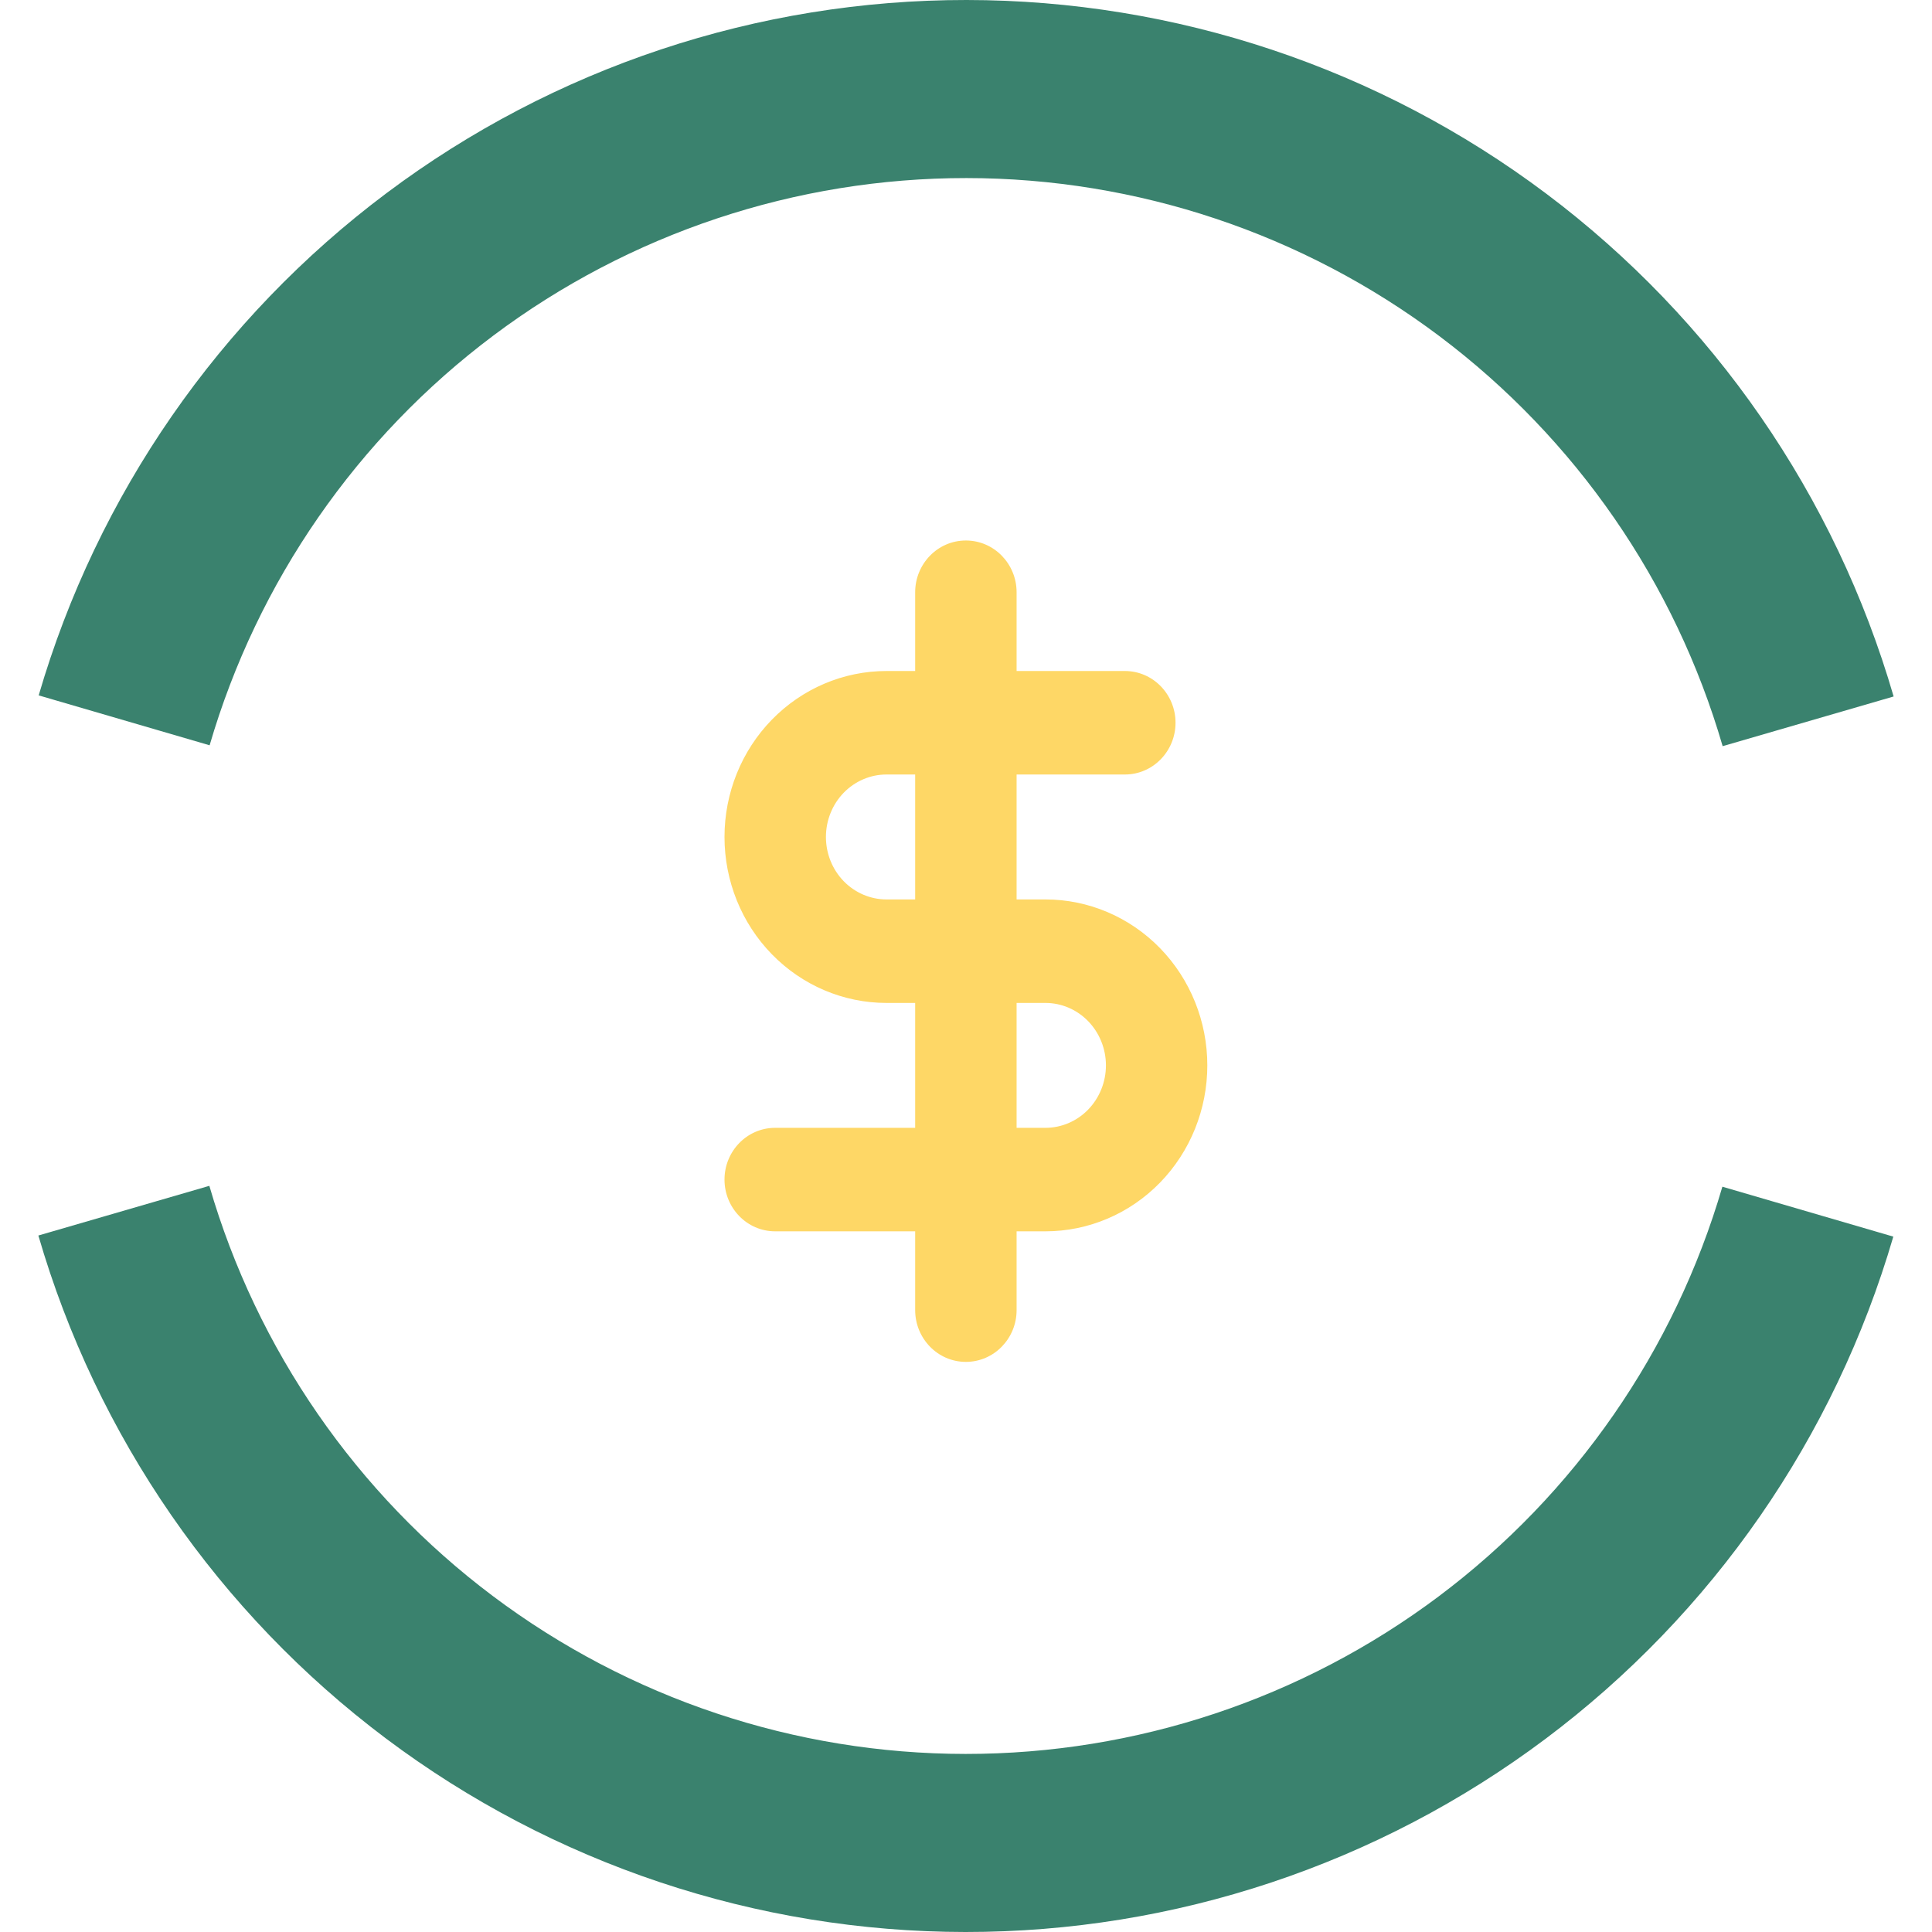 <?xml version="1.0" encoding="UTF-8"?>
<svg xmlns="http://www.w3.org/2000/svg" width="42" height="42" viewBox="0 0 42 42" fill="none">
  <path d="M41.159 26.883C39.886 31.246 37.231 35.079 33.594 37.804C29.957 40.53 25.533 42.003 20.988 42C16.442 41.997 12.021 40.52 8.386 37.79C4.752 35.06 2.102 31.224 0.834 26.859L4.551 25.779C5.586 29.339 7.747 32.468 10.712 34.695C13.676 36.922 17.282 38.127 20.99 38.129C24.698 38.131 28.306 36.93 31.272 34.707C34.239 32.483 36.404 29.357 37.443 25.798L41.159 26.883Z" fill="#3A826E"></path>
  <path d="M0.841 15.117C2.114 10.754 4.769 6.921 8.406 4.196C12.043 1.47 16.467 -0.003 21.012 3.56892e-06C25.558 0.003 29.98 1.48 33.614 4.21C37.248 6.94 39.898 10.776 41.166 15.141L37.449 16.221C36.414 12.661 34.253 9.532 31.288 7.305C28.324 5.078 24.718 3.873 21.01 3.871C17.302 3.869 13.694 5.07 10.728 7.293C7.761 9.517 5.596 12.643 4.557 16.202L0.841 15.117Z" fill="#3A826E"></path>
  <path fill-rule="evenodd" clip-rule="evenodd" d="M21.85 12.875C21.85 12.392 21.468 12 20.997 12C20.527 12 20.145 12.392 20.145 12.875V14.837H19.271C18.403 14.837 17.571 15.191 16.958 15.821C16.345 16.451 16 17.305 16 18.195C16 19.086 16.345 19.94 16.958 20.569C17.571 21.199 18.403 21.553 19.271 21.553H20.145V24.768H16.852C16.382 24.768 16 25.16 16 25.643C16 26.127 16.382 26.518 16.852 26.518H20.145V28.481C20.145 28.964 20.527 29.356 20.997 29.356C21.468 29.356 21.85 28.964 21.85 28.481V26.518H22.726C23.593 26.518 24.425 26.165 25.038 25.535C25.652 24.905 25.996 24.051 25.996 23.16C25.996 22.27 25.652 21.416 25.038 20.786C24.425 20.157 23.593 19.803 22.726 19.803H21.85V16.587H24.453C24.924 16.587 25.305 16.196 25.305 15.712C25.305 15.229 24.924 14.837 24.453 14.837H21.85V12.875ZM20.145 16.587H19.271C18.855 16.587 18.457 16.757 18.163 17.058C17.87 17.36 17.705 17.769 17.705 18.195C17.705 18.622 17.87 19.03 18.163 19.332C18.457 19.633 18.855 19.803 19.271 19.803H20.145V16.587ZM21.85 21.553V24.768H22.726C23.141 24.768 23.539 24.599 23.833 24.297C24.127 23.996 24.292 23.587 24.292 23.16C24.292 22.734 24.127 22.325 23.833 22.024C23.539 21.722 23.141 21.553 22.726 21.553H21.85Z" fill="#FED766"></path>
  <path d="M20.145 14.837V15.087C20.283 15.087 20.395 14.975 20.395 14.837H20.145ZM16.958 15.821L16.779 15.646L16.779 15.646L16.958 15.821ZM16.958 20.569L16.779 20.744L16.779 20.744L16.958 20.569ZM20.145 21.553H20.395C20.395 21.415 20.283 21.303 20.145 21.303V21.553ZM20.145 24.768V25.018C20.283 25.018 20.395 24.906 20.395 24.768H20.145ZM20.145 26.518H20.395C20.395 26.38 20.283 26.268 20.145 26.268V26.518ZM21.85 26.518V26.268C21.712 26.268 21.6 26.38 21.6 26.518H21.85ZM25.038 25.535L25.218 25.709L25.218 25.709L25.038 25.535ZM25.038 20.786L25.218 20.612L25.218 20.612L25.038 20.786ZM21.85 19.803H21.6C21.6 19.941 21.712 20.053 21.85 20.053V19.803ZM21.85 16.587V16.337C21.712 16.337 21.6 16.449 21.6 16.587H21.85ZM21.85 14.837H21.6C21.6 14.975 21.712 15.087 21.85 15.087V14.837ZM20.145 16.587H20.395C20.395 16.449 20.283 16.337 20.145 16.337V16.587ZM18.163 19.332L18.342 19.157L18.342 19.157L18.163 19.332ZM20.145 19.803V20.053C20.283 20.053 20.395 19.941 20.395 19.803H20.145ZM21.85 21.553V21.303C21.712 21.303 21.6 21.415 21.6 21.553H21.85ZM21.85 24.768H21.6C21.6 24.906 21.712 25.018 21.85 25.018V24.768ZM23.833 24.297L24.012 24.472L24.012 24.472L23.833 24.297ZM23.833 22.024L23.654 22.198L23.654 22.198L23.833 22.024ZM20.997 12.25C21.324 12.25 21.6 12.524 21.6 12.875H22.1C22.1 12.26 21.612 11.75 20.997 11.75V12.25ZM20.395 12.875C20.395 12.524 20.671 12.25 20.997 12.25V11.75C20.383 11.75 19.895 12.26 19.895 12.875H20.395ZM20.395 14.837V12.875H19.895V14.837H20.395ZM19.271 15.087H20.145V14.587H19.271V15.087ZM17.137 15.995C17.704 15.413 18.472 15.087 19.271 15.087V14.587C18.335 14.587 17.439 14.969 16.779 15.646L17.137 15.995ZM16.25 18.195C16.25 17.369 16.57 16.578 17.137 15.995L16.779 15.646C16.119 16.323 15.75 17.24 15.75 18.195H16.25ZM17.137 20.395C16.57 19.813 16.25 19.021 16.25 18.195H15.75C15.75 19.15 16.119 20.067 16.779 20.744L17.137 20.395ZM19.271 21.303C18.472 21.303 17.704 20.977 17.137 20.395L16.779 20.744C17.439 21.421 18.335 21.803 19.271 21.803V21.303ZM20.145 21.303H19.271V21.803H20.145V21.303ZM20.395 24.768V21.553H19.895V24.768H20.395ZM16.852 25.018H20.145V24.518H16.852V25.018ZM16.25 25.643C16.25 25.292 16.526 25.018 16.852 25.018V24.518C16.237 24.518 15.75 25.028 15.75 25.643H16.25ZM16.852 26.268C16.526 26.268 16.25 25.995 16.25 25.643H15.75C15.75 26.258 16.237 26.768 16.852 26.768V26.268ZM20.145 26.268H16.852V26.768H20.145V26.268ZM20.395 28.481V26.518H19.895V28.481H20.395ZM20.997 29.106C20.671 29.106 20.395 28.832 20.395 28.481H19.895C19.895 29.096 20.383 29.606 20.997 29.606V29.106ZM21.6 28.481C21.6 28.832 21.324 29.106 20.997 29.106V29.606C21.612 29.606 22.1 29.096 22.1 28.481H21.6ZM21.6 26.518V28.481H22.1V26.518H21.6ZM22.726 26.268H21.85V26.768H22.726V26.268ZM24.859 25.36C24.292 25.942 23.525 26.268 22.726 26.268V26.768C23.662 26.768 24.558 26.387 25.218 25.709L24.859 25.36ZM25.746 23.16C25.746 23.987 25.427 24.778 24.859 25.36L25.218 25.709C25.877 25.032 26.246 24.115 26.246 23.16H25.746ZM24.859 20.961C25.427 21.543 25.746 22.334 25.746 23.16H26.246C26.246 22.206 25.877 21.289 25.218 20.612L24.859 20.961ZM22.726 20.053C23.525 20.053 24.292 20.379 24.859 20.961L25.218 20.612C24.558 19.934 23.662 19.553 22.726 19.553V20.053ZM21.85 20.053H22.726V19.553H21.85V20.053ZM21.6 16.587V19.803H22.1V16.587H21.6ZM24.453 16.337H21.85V16.837H24.453V16.337ZM25.055 15.712C25.055 16.064 24.78 16.337 24.453 16.337V16.837C25.068 16.837 25.555 16.327 25.555 15.712H25.055ZM24.453 15.087C24.78 15.087 25.055 15.361 25.055 15.712H25.555C25.555 15.097 25.068 14.587 24.453 14.587V15.087ZM21.85 15.087H24.453V14.587H21.85V15.087ZM21.6 12.875V14.837H22.1V12.875H21.6ZM20.145 16.337H19.271V16.837H20.145V16.337ZM19.271 16.337C18.787 16.337 18.324 16.535 17.984 16.884L18.342 17.233C18.59 16.979 18.924 16.837 19.271 16.837V16.337ZM17.984 16.884C17.645 17.233 17.455 17.704 17.455 18.195H17.955C17.955 17.833 18.095 17.487 18.342 17.233L17.984 16.884ZM17.455 18.195C17.455 18.686 17.645 19.157 17.984 19.506L18.342 19.157C18.095 18.903 17.955 18.557 17.955 18.195H17.455ZM17.984 19.506C18.324 19.855 18.787 20.053 19.271 20.053V19.553C18.924 19.553 18.59 19.411 18.342 19.157L17.984 19.506ZM19.271 20.053H20.145V19.553H19.271V20.053ZM20.395 19.803V16.587H19.895V19.803H20.395ZM21.6 21.553V24.768H22.1V21.553H21.6ZM21.85 25.018H22.726V24.518H21.85V25.018ZM22.726 25.018C23.209 25.018 23.672 24.821 24.012 24.472L23.654 24.123C23.407 24.377 23.073 24.518 22.726 24.518V25.018ZM24.012 24.472C24.352 24.123 24.542 23.651 24.542 23.16H24.042C24.042 23.523 23.901 23.869 23.654 24.123L24.012 24.472ZM24.542 23.16C24.542 22.67 24.352 22.198 24.012 21.849L23.654 22.198C23.901 22.452 24.042 22.798 24.042 23.16H24.542ZM24.012 21.849C23.672 21.5 23.209 21.303 22.726 21.303V21.803C23.073 21.803 23.407 21.944 23.654 22.198L24.012 21.849ZM22.726 21.303H21.85V21.803H22.726V21.303Z" fill="#FED766"></path>
</svg>
